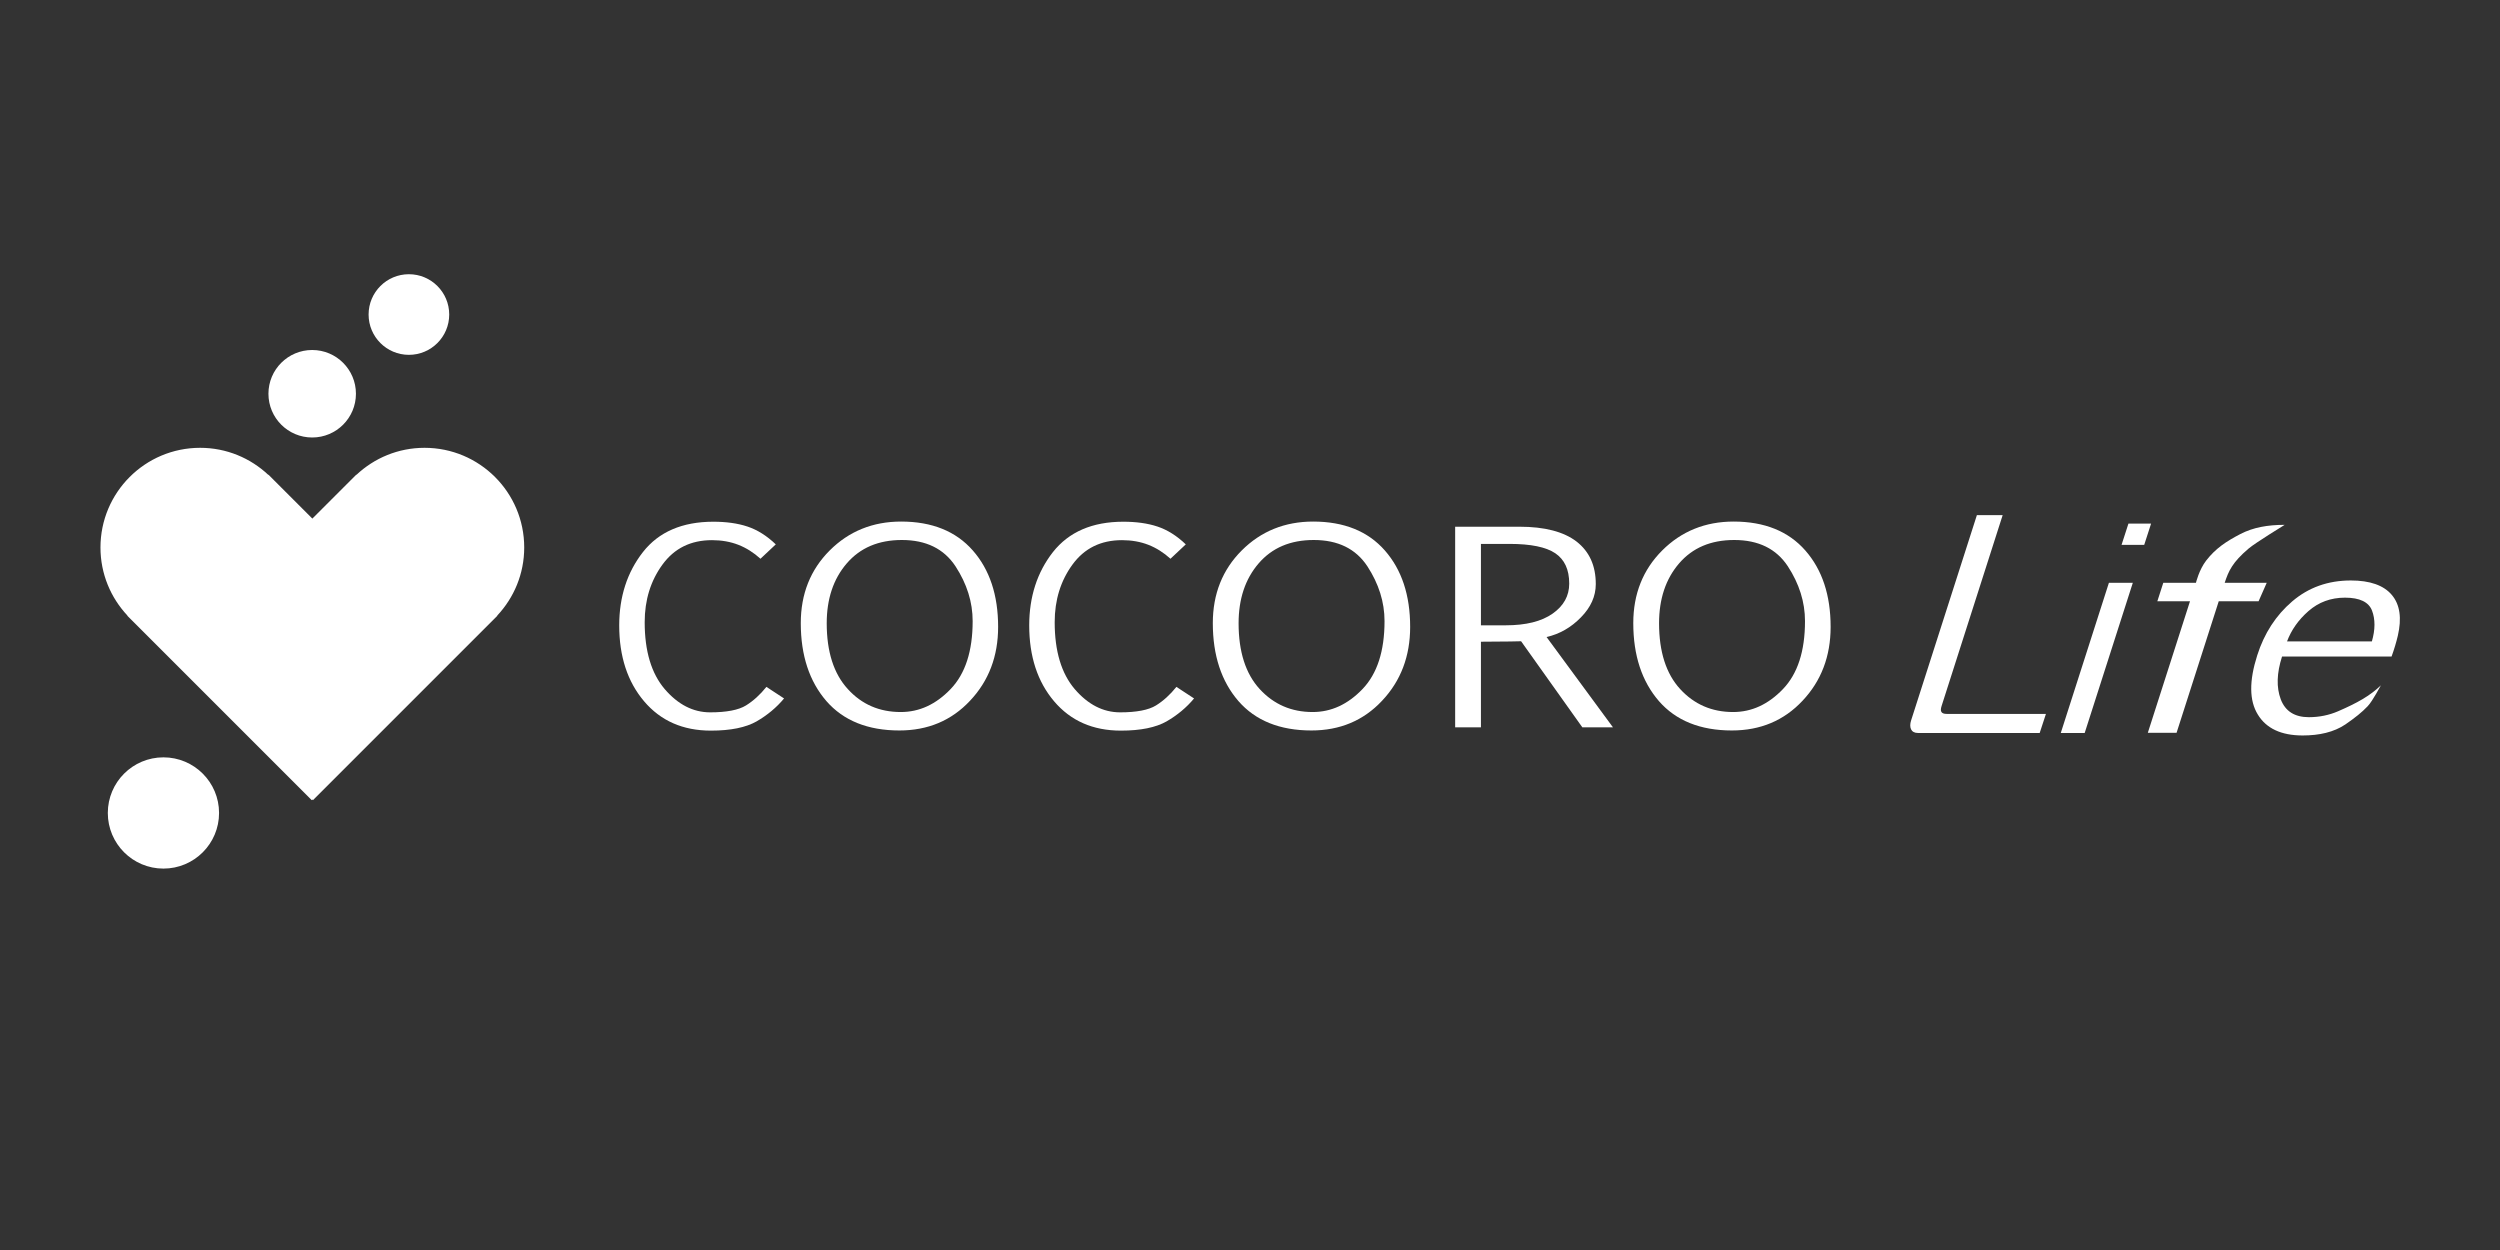 <?xml version="1.0" encoding="utf-8"?>
<!-- Generator: Adobe Illustrator 23.0.3, SVG Export Plug-In . SVG Version: 6.00 Build 0)  -->
<svg version="1.0" xmlns="http://www.w3.org/2000/svg" xmlns:xlink="http://www.w3.org/1999/xlink" x="0px" y="0px"
	 viewBox="0 0 160 80" style="enable-background:new 0 0 160 80;" xml:space="preserve">
<rect x="0" y="0" width="160" height="80" fill="#333333" stroke="none"/>
<style type="text/css">
	.st0{display:none;}
	.st1{display:inline;}
	.st2{fill:#3333CC;}
	.st3{fill:#FFFFFF;}
	.st4{fill:#E6000E;}
	.st5{fill:url(#SVGID_1_);}
	.st6{fill:url(#SVGID_2_);}
	.st7{fill:url(#SVGID_3_);}
	.st8{fill:url(#SVGID_4_);}
	.st9{fill:#4C4948;}
</style>
<g id="aquos_blue" class="st0">
	<g class="st1">
		<path class="st2" d="M72.58,52.04c-2.67,0-5.3-1.97-7.56-3.98c2.59-1.42,4.38-4.5,4.38-7.7c0-5.17-4.15-9.07-9.66-9.07
			c-5.55,0-9.89,4.05-9.89,9.22c0,5.17,4.15,9.22,9.45,9.22c0.63,0,1.29-0.08,2.04-0.24c2.03,1.61,5.69,4.48,8.32,4.48
			c1.27,0,2.54-0.51,3.49-1.4l0.56-0.53H72.58 M59.72,47.26c-3.66,0-6.31-3.03-6.31-7.21c0-3.12,2.12-6.28,6.18-6.28
			c4.11,0,6.25,3.58,6.25,7.11C65.85,44.64,63.33,47.26,59.72,47.26"/>
		<path class="st2" d="M85.16,31.71l0.2,0.07c0.97,0.37,0.95,1.84,0.94,2.91l0,0.94l0,7.89c0,0.84,0,1.39-0.49,2.06
			c-0.74,1.06-2.06,1.68-3.52,1.68c-2.56,0-3.8-1.55-3.8-4.73v-6.9l0-0.34c-0.01-1.07-0.03-3.13,0.94-3.5l0.2-0.07l-5.52,0l0.2,0.07
			c0.98,0.37,0.96,1.75,0.94,2.87l0,0.98l0,7.09c0,1.83,0,3.57,1.4,5.1c1.11,1.21,2.9,1.91,4.9,1.91c1.51,0,3.45-0.45,4.76-1.64
			v1.23h4.41l-0.2-0.07c-1-0.37-0.98-1.84-0.97-2.92l0-0.93l0-9.74l0-0.91c-0.01-1.14-0.03-2.56,0.97-2.93l0.28-0.1L85.16,31.71"/>
		<path class="st2" d="M111.98,34.02c-1.79-1.78-4.24-2.76-6.9-2.74c-2.77-0.07-5.34,0.93-7.25,2.79c-1.77,1.73-2.74,4-2.74,6.4
			c0,5.28,4.18,9.27,9.73,9.27c5.5,0,9.81-4.13,9.81-9.4C114.63,37.96,113.69,35.72,111.98,34.02 M104.95,47.26
			c-3.89,0-6.31-3.65-6.31-7.03c0-3.88,2.52-6.49,6.26-6.49c4.01,0,6.18,3.66,6.18,7.11C111.08,44.69,108.62,47.26,104.95,47.26"/>
		<path class="st2" d="M119.09,36.1c0,3.15,2.73,4.36,5.13,5.44c2.02,0.9,3.75,1.68,3.75,3.34c0,1.55-1.97,2.38-3.39,2.38
			c-1.92,0-3.96-0.77-5.46-2.07l-0.71-0.61l1,4.3l0.15,0.06c1.43,0.53,3.02,0.79,4.73,0.79c3.98,0,7.23-2.54,7.23-5.65
			c0-2.76-2.72-4.01-5.12-5.1c-1.94-0.89-3.77-1.72-3.77-3.16c0-1.95,2.52-2.05,3.03-2.05c1.42,0,2.93,0.6,3.84,1.54l0.53,0.54
			l0-3.89l-0.22-0.07c-1.24-0.39-2.56-0.59-3.94-0.59C122.75,31.3,119.09,32.56,119.09,36.1"/>
		<path class="st2" d="M47.82,49.32l-0.17-0.09c-1.24-0.63-1.73-2.42-2.24-3.71l-0.15-0.37l-5.45-13.44l-3.82,0l0.14,0.18
			c0.07,0.14,0.1,0.34,0.1,0.69c0,0.4-0.34,1.15-0.55,1.68l-0.05,0.13l-4.45,11.14c-0.51,1.34-1.27,3.08-2.54,3.71l-0.17,0.09l5.1,0
			c-0.07-0.02-0.19-0.13-0.33-0.62c-0.08-0.27-0.05-0.68-0.05-0.8c0-0.37,0.21-0.92,0.43-1.51c0,0,0.19-0.51,0.42-1.14h7.84
			c0.13,0.33,0.35,0.88,0.35,0.88c0.27,0.69,0.38,1.07,0.42,1.32c0.06,0.37,0.15,1.01-0.06,1.54c-0.03,0.08-0.06,0.17-0.29,0.34
			L47.82,49.32 M34.77,43.26c0.05-0.13,0.09-0.24,0.12-0.32l0.91-2.52c0.25-0.65,1.69-4.3,2.11-5.37c0.41,1.07,1.83,4.73,2.08,5.37
			l0.98,2.52C41,43,41.04,43.11,41.1,43.26L34.77,43.26z"/>
	</g>
</g>
<g id="aquos_white" class="st0">
	<g class="st1">
		<path class="st3" d="M72.58,52.04c-2.67,0-5.3-1.97-7.56-3.98c2.59-1.42,4.38-4.5,4.38-7.7c0-5.17-4.15-9.07-9.66-9.07
			c-5.55,0-9.89,4.05-9.89,9.22c0,5.17,4.15,9.22,9.45,9.22c0.63,0,1.29-0.08,2.04-0.24c2.03,1.61,5.69,4.48,8.32,4.48
			c1.27,0,2.54-0.51,3.49-1.4l0.56-0.53H72.58 M59.72,47.26c-3.66,0-6.31-3.03-6.31-7.21c0-3.12,2.12-6.28,6.18-6.28
			c4.11,0,6.25,3.58,6.25,7.11C65.85,44.64,63.33,47.26,59.72,47.26"/>
		<path class="st3" d="M85.16,31.71l0.2,0.07c0.97,0.37,0.95,1.84,0.94,2.91l0,0.94l0,7.89c0,0.84,0,1.39-0.49,2.06
			c-0.74,1.06-2.06,1.68-3.52,1.68c-2.56,0-3.8-1.55-3.8-4.73v-6.9l0-0.34c-0.01-1.07-0.03-3.13,0.94-3.5l0.2-0.07l-5.52,0l0.2,0.07
			c0.98,0.37,0.96,1.75,0.94,2.87l0,0.98l0,7.09c0,1.83,0,3.57,1.4,5.1c1.11,1.21,2.9,1.91,4.9,1.91c1.51,0,3.45-0.45,4.76-1.64
			v1.23h4.41l-0.2-0.07c-1-0.37-0.98-1.84-0.97-2.92l0-0.93l0-9.74l0-0.91c-0.01-1.14-0.03-2.56,0.97-2.93l0.28-0.1L85.16,31.71"/>
		<path class="st3" d="M111.98,34.02c-1.79-1.78-4.24-2.76-6.9-2.74c-2.77-0.07-5.34,0.93-7.25,2.79c-1.77,1.73-2.74,4-2.74,6.4
			c0,5.28,4.18,9.27,9.73,9.27c5.5,0,9.81-4.13,9.81-9.4C114.63,37.96,113.69,35.72,111.98,34.02 M104.95,47.26
			c-3.89,0-6.31-3.65-6.31-7.03c0-3.88,2.52-6.49,6.26-6.49c4.01,0,6.18,3.66,6.18,7.11C111.08,44.69,108.62,47.26,104.95,47.26"/>
		<path class="st3" d="M119.09,36.1c0,3.15,2.73,4.36,5.13,5.44c2.02,0.9,3.75,1.68,3.75,3.34c0,1.55-1.97,2.38-3.39,2.38
			c-1.92,0-3.96-0.77-5.46-2.07l-0.71-0.61l1,4.3l0.15,0.06c1.43,0.53,3.02,0.79,4.73,0.79c3.98,0,7.23-2.54,7.23-5.65
			c0-2.76-2.72-4.01-5.12-5.1c-1.94-0.89-3.77-1.72-3.77-3.16c0-1.95,2.52-2.05,3.03-2.05c1.42,0,2.93,0.6,3.84,1.54l0.53,0.54
			l0-3.89l-0.22-0.07c-1.24-0.39-2.56-0.59-3.94-0.59C122.75,31.3,119.09,32.56,119.09,36.1"/>
		<path class="st3" d="M47.82,49.32l-0.17-0.09c-1.24-0.63-1.73-2.42-2.24-3.71l-0.15-0.37l-5.45-13.44l-3.82,0l0.14,0.18
			c0.07,0.14,0.1,0.34,0.1,0.69c0,0.4-0.34,1.15-0.55,1.68l-0.05,0.13l-4.45,11.14c-0.51,1.34-1.27,3.08-2.54,3.71l-0.17,0.09l5.1,0
			c-0.07-0.02-0.19-0.13-0.33-0.62c-0.08-0.27-0.05-0.68-0.05-0.8c0-0.37,0.21-0.92,0.43-1.51c0,0,0.19-0.51,0.42-1.14h7.84
			c0.13,0.33,0.35,0.88,0.35,0.88c0.27,0.69,0.38,1.07,0.42,1.32c0.06,0.37,0.15,1.01-0.06,1.54c-0.03,0.08-0.06,0.17-0.29,0.34
			L47.82,49.32 M34.77,43.26c0.05-0.13,0.09-0.24,0.12-0.32l0.91-2.52c0.25-0.65,1.69-4.3,2.11-5.37c0.41,1.07,1.83,4.73,2.08,5.37
			l0.98,2.52C41,43,41.04,43.11,41.1,43.26L34.77,43.26z"/>
	</g>
</g>
<g id="aquos_black" class="st0">
	<g class="st1">
		<path d="M72.58,52.04c-2.67,0-5.3-1.97-7.56-3.98c2.59-1.42,4.38-4.5,4.38-7.7c0-5.17-4.15-9.07-9.66-9.07
			c-5.55,0-9.89,4.05-9.89,9.22c0,5.17,4.15,9.22,9.45,9.22c0.63,0,1.29-0.08,2.04-0.24c2.03,1.61,5.69,4.48,8.32,4.48
			c1.27,0,2.54-0.51,3.49-1.4l0.56-0.53H72.58 M59.72,47.26c-3.66,0-6.31-3.03-6.31-7.21c0-3.12,2.12-6.28,6.18-6.28
			c4.11,0,6.25,3.58,6.25,7.11C65.85,44.64,63.33,47.26,59.72,47.26"/>
		<path d="M85.16,31.71l0.2,0.07c0.97,0.37,0.95,1.84,0.94,2.91l0,0.94l0,7.89c0,0.84,0,1.39-0.49,2.06
			c-0.74,1.06-2.06,1.68-3.52,1.68c-2.56,0-3.8-1.55-3.8-4.73v-6.9l0-0.34c-0.01-1.07-0.03-3.13,0.94-3.5l0.2-0.07l-5.52,0l0.2,0.07
			c0.98,0.37,0.96,1.75,0.94,2.87l0,0.98l0,7.09c0,1.83,0,3.57,1.4,5.1c1.11,1.21,2.9,1.91,4.9,1.91c1.51,0,3.45-0.45,4.76-1.64
			v1.23h4.41l-0.2-0.07c-1-0.37-0.98-1.84-0.97-2.92l0-0.93l0-9.74l0-0.91c-0.01-1.14-0.03-2.56,0.97-2.93l0.28-0.1L85.16,31.71"/>
		<path d="M111.98,34.02c-1.79-1.78-4.24-2.76-6.9-2.74c-2.77-0.07-5.34,0.93-7.25,2.79c-1.77,1.73-2.74,4-2.74,6.4
			c0,5.28,4.18,9.27,9.73,9.27c5.5,0,9.81-4.13,9.81-9.4C114.63,37.96,113.69,35.72,111.98,34.02 M104.95,47.26
			c-3.89,0-6.31-3.65-6.31-7.03c0-3.88,2.52-6.49,6.26-6.49c4.01,0,6.18,3.66,6.18,7.11C111.08,44.69,108.62,47.26,104.95,47.26"/>
		<path d="M119.09,36.1c0,3.15,2.73,4.36,5.13,5.44c2.02,0.9,3.75,1.68,3.75,3.34c0,1.55-1.97,2.38-3.39,2.38
			c-1.92,0-3.96-0.77-5.46-2.07l-0.71-0.61l1,4.3l0.15,0.06c1.43,0.53,3.02,0.79,4.73,0.79c3.98,0,7.23-2.54,7.23-5.65
			c0-2.76-2.72-4.01-5.12-5.1c-1.94-0.89-3.77-1.72-3.77-3.16c0-1.95,2.52-2.05,3.03-2.05c1.42,0,2.93,0.6,3.84,1.54l0.53,0.54
			l0-3.89l-0.22-0.07c-1.24-0.39-2.56-0.59-3.94-0.59C122.75,31.3,119.09,32.56,119.09,36.1"/>
		<path d="M47.82,49.32l-0.17-0.09c-1.24-0.63-1.73-2.42-2.24-3.71l-0.15-0.37l-5.45-13.44l-3.82,0l0.14,0.18
			c0.07,0.14,0.1,0.34,0.1,0.69c0,0.4-0.34,1.15-0.55,1.68l-0.05,0.13l-4.45,11.14c-0.51,1.34-1.27,3.08-2.54,3.71l-0.17,0.09l5.1,0
			c-0.07-0.02-0.19-0.13-0.33-0.62c-0.08-0.27-0.05-0.68-0.05-0.8c0-0.37,0.21-0.92,0.43-1.51c0,0,0.19-0.51,0.42-1.14h7.84
			c0.13,0.33,0.35,0.88,0.35,0.88c0.27,0.69,0.38,1.07,0.42,1.32c0.06,0.37,0.15,1.01-0.06,1.54c-0.03,0.08-0.06,0.17-0.29,0.34
			L47.82,49.32 M34.77,43.26c0.05-0.13,0.09-0.24,0.12-0.32l0.91-2.52c0.25-0.65,1.69-4.3,2.11-5.37c0.41,1.07,1.83,4.73,2.08,5.37
			l0.98,2.52C41,43,41.04,43.11,41.1,43.26L34.77,43.26z"/>
	</g>
</g>
<g id="sharp_red" class="st0">
	<g class="st1">
		<polyline class="st4" points="61.33,38.14 50.94,38.14 50.94,32.1 45.56,32.1 45.56,47.92 50.94,47.92 50.94,41.56 61.33,41.56 
			61.33,47.92 66.71,47.92 66.71,32.1 61.33,32.1 61.33,38.14 		"/>
		<path class="st4" d="M77.33,32.1L67.7,47.92h4.1l1.97-3.24h11.1l1.91,3.24h6.56L83.72,32.1H77.33z M75.68,41.56l3.74-6.14
			l3.63,6.14H75.68"/>
		<path class="st4" d="M114.66,38.95c1.28-1.67,1.11-4.13-1.35-5.54c-2.29-1.31-6.66-1.79-9.39-1.79c-4.37,0-7.18,0.29-9.57,0.7
			v15.59h5.37V34.69c1.94-0.38,3.9-0.39,4.63-0.36c2.13,0.1,3.33,0.43,4.29,1.11c0.99,0.7,1.26,2.27-0.03,3.35
			c-0.96,0.81-2.92,1.45-7.29,0.78l-0.61,1.01l8.26,7.33h7.31l-7.35-6.36C110.71,41.34,113.38,40.63,114.66,38.95"/>
		<path class="st4" d="M33.79,37.56c-3.1-0.6-5.73-0.98-5.73-1.98c0-1.12,2.13-1.4,5.15-1.08c2.86,0.3,5.55,1.05,8.06,2.12
			l1.91-3.13c-2.03-0.78-6.22-1.76-10.01-1.88c-4.16-0.12-11.19,0.26-11.49,4.46c-0.28,3.86,5.21,4.78,8.81,5.61
			c3.51,0.82,6.8,1.11,6.8,2.33c0,0.86-1.16,1.53-4.23,1.29c-3.69-0.28-6.83-1.29-9.97-2.84L21,45.88
			c3.48,1.36,8.03,2.45,12.14,2.52c4.88,0.08,10.4-0.71,10.52-4.89C43.77,40.02,40.16,38.8,33.79,37.56"/>
		<path class="st4" d="M136.71,33.41c-2.19-1.29-6.28-1.79-9.42-1.79c-4.37,0-7.22,0.29-9.61,0.7v15.59h5.37V42.2
			c1.66,0.28,3.74,0.44,5.54,0.43c4.4-0.04,7.66-1.07,9.15-2.69C139.86,37.64,139.15,34.86,136.71,33.41z M132.01,38.82
			c-0.93,0.76-2.28,1.03-4.42,1.02c-1.58-0.01-3.21-0.3-4.54-0.6v-4.56c1.93-0.38,3.93-0.39,4.67-0.36
			c2.15,0.09,3.39,0.46,4.32,1.11C133.01,36.12,133.33,37.75,132.01,38.82"/>
	</g>
</g>
<g id="sharp_whtie" class="st0">
	<g class="st1">
		<polyline class="st3" points="61.33,38.14 50.94,38.14 50.94,32.1 45.56,32.1 45.56,47.92 50.94,47.92 50.94,41.56 61.33,41.56 
			61.33,47.92 66.71,47.92 66.71,32.1 61.33,32.1 61.33,38.14 		"/>
		<path class="st3" d="M77.33,32.1L67.7,47.92h4.1l1.97-3.24h11.1l1.91,3.24h6.56L83.72,32.1H77.33z M75.68,41.56l3.74-6.14
			l3.63,6.14H75.68"/>
		<path class="st3" d="M114.66,38.95c1.28-1.67,1.11-4.13-1.35-5.54c-2.29-1.31-6.66-1.79-9.39-1.79c-4.37,0-7.18,0.29-9.57,0.7
			v15.59h5.37V34.69c1.94-0.38,3.9-0.39,4.63-0.36c2.13,0.1,3.33,0.43,4.29,1.11c0.99,0.7,1.26,2.27-0.03,3.35
			c-0.96,0.81-2.92,1.45-7.29,0.78l-0.61,1.01l8.26,7.33h7.31l-7.35-6.36C110.71,41.34,113.38,40.63,114.66,38.95"/>
		<path class="st3" d="M33.79,37.56c-3.1-0.6-5.73-0.98-5.73-1.98c0-1.12,2.13-1.4,5.15-1.08c2.86,0.3,5.55,1.05,8.06,2.12
			l1.91-3.13c-2.03-0.78-6.22-1.76-10.01-1.88c-4.16-0.12-11.19,0.26-11.49,4.46c-0.28,3.86,5.21,4.78,8.81,5.61
			c3.51,0.82,6.8,1.11,6.8,2.33c0,0.86-1.16,1.53-4.23,1.29c-3.69-0.28-6.83-1.29-9.97-2.84L21,45.88
			c3.48,1.36,8.03,2.45,12.14,2.52c4.88,0.08,10.4-0.71,10.52-4.89C43.77,40.02,40.16,38.8,33.79,37.56"/>
		<path class="st3" d="M136.71,33.41c-2.19-1.29-6.28-1.79-9.42-1.79c-4.37,0-7.22,0.29-9.61,0.7v15.59h5.37V42.2
			c1.66,0.28,3.74,0.44,5.54,0.43c4.4-0.04,7.66-1.07,9.15-2.69C139.86,37.64,139.15,34.86,136.71,33.41z M132.01,38.82
			c-0.93,0.76-2.28,1.03-4.42,1.02c-1.58-0.01-3.21-0.3-4.54-0.6v-4.56c1.93-0.38,3.93-0.39,4.67-0.36
			c2.15,0.09,3.39,0.46,4.32,1.11C133.01,36.12,133.33,37.75,132.01,38.82"/>
	</g>
</g>
<g id="sharp_black" class="st0">
	<g class="st1">
		<polyline points="61.33,38.14 50.94,38.14 50.94,32.1 45.56,32.1 45.56,47.92 50.94,47.92 50.94,41.56 61.33,41.56 61.33,47.92 
			66.71,47.92 66.71,32.1 61.33,32.1 61.33,38.14 		"/>
		<path d="M77.33,32.1L67.7,47.92h4.1l1.97-3.24h11.1l1.91,3.24h6.56L83.72,32.1H77.33z M75.68,41.56l3.74-6.14l3.63,6.14H75.68"/>
		<path d="M114.66,38.95c1.28-1.67,1.11-4.13-1.35-5.54c-2.29-1.31-6.66-1.79-9.39-1.79c-4.37,0-7.18,0.29-9.57,0.7v15.59h5.37
			V34.69c1.94-0.38,3.9-0.39,4.63-0.36c2.13,0.1,3.33,0.43,4.29,1.11c0.99,0.7,1.26,2.27-0.03,3.35c-0.96,0.81-2.92,1.45-7.29,0.78
			l-0.61,1.01l8.26,7.33h7.31l-7.35-6.36C110.71,41.34,113.38,40.63,114.66,38.95"/>
		<path d="M33.79,37.56c-3.1-0.6-5.73-0.98-5.73-1.98c0-1.12,2.13-1.4,5.15-1.08c2.86,0.3,5.55,1.05,8.06,2.12l1.91-3.13
			c-2.03-0.78-6.22-1.76-10.01-1.88c-4.16-0.12-11.19,0.26-11.49,4.46c-0.28,3.86,5.21,4.78,8.81,5.61c3.51,0.82,6.8,1.11,6.8,2.33
			c0,0.86-1.16,1.53-4.23,1.29c-3.69-0.28-6.83-1.29-9.97-2.84L21,45.88c3.48,1.36,8.03,2.45,12.14,2.52
			c4.88,0.08,10.4-0.71,10.52-4.89C43.77,40.02,40.16,38.8,33.79,37.56"/>
		<path d="M136.71,33.41c-2.19-1.29-6.28-1.79-9.42-1.79c-4.37,0-7.22,0.29-9.61,0.7v15.59h5.37V42.2c1.66,0.28,3.74,0.44,5.54,0.43
			c4.4-0.04,7.66-1.07,9.15-2.69C139.86,37.64,139.15,34.86,136.71,33.41z M132.01,38.82c-0.93,0.76-2.28,1.03-4.42,1.02
			c-1.58-0.01-3.21-0.3-4.54-0.6v-4.56c1.93-0.38,3.93-0.39,4.67-0.36c2.15,0.09,3.39,0.46,4.32,1.11
			C133.01,36.12,133.33,37.75,132.01,38.82"/>
	</g>
</g>
<g id="圖層_7" class="st0">
	<g class="st1">
		<g>
			<linearGradient id="SVGID_1_" gradientUnits="userSpaceOnUse" x1="19.982" y1="18.974" x2="19.982" y2="53.379">
				<stop  offset="0" style="stop-color:#840A7E"/>
				<stop  offset="0.388" style="stop-color:#B50078"/>
				<stop  offset="0.67" style="stop-color:#D2307D"/>
				<stop  offset="1" style="stop-color:#E275A3"/>
			</linearGradient>
			<path class="st5" d="M33.55,35.04c0-3.53-2.86-6.38-6.38-6.38c-1.69,0-3.22,0.66-4.36,1.73l-0.01-0.01l-2.81,2.81l-2.81-2.81
				l-0.01,0.01c-1.14-1.07-2.67-1.73-4.36-1.73c-3.53,0-6.38,2.86-6.38,6.38c0,1.69,0.66,3.22,1.73,4.36l-0.01,0.01l11.8,11.8
				l0.04-0.04l0.04,0.04l11.8-11.8l-0.01-0.01C32.89,38.26,33.55,36.73,33.55,35.04z"/>
			<linearGradient id="SVGID_2_" gradientUnits="userSpaceOnUse" x1="19.982" y1="18.974" x2="19.982" y2="53.379">
				<stop  offset="0" style="stop-color:#840A7E"/>
				<stop  offset="0.388" style="stop-color:#B50078"/>
				<stop  offset="0.67" style="stop-color:#D2307D"/>
				<stop  offset="1" style="stop-color:#E275A3"/>
			</linearGradient>
			<circle class="st6" cx="19.98" cy="25.2" r="2.8"/>
			<linearGradient id="SVGID_3_" gradientUnits="userSpaceOnUse" x1="26.166" y1="18.974" x2="26.166" y2="53.379">
				<stop  offset="0" style="stop-color:#840A7E"/>
				<stop  offset="0.388" style="stop-color:#B50078"/>
				<stop  offset="0.67" style="stop-color:#D2307D"/>
				<stop  offset="1" style="stop-color:#E275A3"/>
			</linearGradient>
			<circle class="st7" cx="26.17" cy="20.13" r="2.58"/>
			<linearGradient id="SVGID_4_" gradientUnits="userSpaceOnUse" x1="10.462" y1="18.974" x2="10.462" y2="53.379">
				<stop  offset="0" style="stop-color:#840A7E"/>
				<stop  offset="0.388" style="stop-color:#B50078"/>
				<stop  offset="0.67" style="stop-color:#D2307D"/>
				<stop  offset="1" style="stop-color:#E275A3"/>
			</linearGradient>
			<circle class="st8" cx="10.46" cy="52.03" r="3.56"/>
		</g>
		<g>
			<g>
				<path class="st9" d="M50.18,44.7c-0.48,0.58-1.07,1.07-1.76,1.47c-0.69,0.39-1.66,0.59-2.92,0.59c-1.8,0-3.22-0.63-4.28-1.88
					c-1.06-1.25-1.59-2.87-1.59-4.85c0-1.84,0.51-3.41,1.52-4.7s2.52-1.94,4.5-1.94c0.83,0,1.56,0.1,2.19,0.31
					c0.63,0.21,1.24,0.59,1.81,1.14l-0.98,0.92c-0.43-0.39-0.9-0.69-1.41-0.89c-0.51-0.2-1.08-0.3-1.69-0.3
					c-1.36,0-2.41,0.52-3.17,1.56c-0.76,1.04-1.14,2.27-1.14,3.69c0,1.86,0.43,3.28,1.28,4.28c0.85,0.99,1.82,1.49,2.91,1.49
					c1.05,0,1.82-0.15,2.29-0.44c0.47-0.29,0.91-0.69,1.31-1.19L50.18,44.7z"/>
				<path class="st9" d="M57.56,46.75c-2.02,0-3.58-0.63-4.67-1.88c-1.09-1.26-1.64-2.92-1.64-4.99c0-1.87,0.62-3.42,1.85-4.65
					c1.23-1.23,2.76-1.85,4.57-1.85c1.98,0,3.51,0.62,4.59,1.85c1.08,1.23,1.62,2.86,1.62,4.89c0,1.88-0.6,3.46-1.8,4.73
					C60.89,46.12,59.38,46.75,57.56,46.75z M57.65,45.57c1.19,0,2.25-0.49,3.19-1.47c0.94-0.98,1.41-2.43,1.41-4.35
					c0-1.22-0.37-2.39-1.1-3.51c-0.74-1.12-1.88-1.68-3.43-1.68c-1.5,0-2.67,0.5-3.53,1.5s-1.28,2.28-1.28,3.83
					c0,1.82,0.45,3.23,1.35,4.21C55.15,45.08,56.28,45.57,57.65,45.57z"/>
				<path class="st9" d="M76.42,44.7c-0.48,0.58-1.07,1.07-1.76,1.47c-0.69,0.39-1.66,0.59-2.92,0.59c-1.8,0-3.22-0.63-4.28-1.88
					c-1.06-1.25-1.59-2.87-1.59-4.85c0-1.84,0.51-3.41,1.52-4.7c1.02-1.29,2.52-1.94,4.5-1.94c0.83,0,1.56,0.1,2.19,0.31
					c0.63,0.21,1.24,0.59,1.81,1.14l-0.98,0.92c-0.43-0.39-0.9-0.69-1.41-0.89c-0.51-0.2-1.08-0.3-1.69-0.3
					c-1.36,0-2.41,0.52-3.17,1.56c-0.76,1.04-1.14,2.27-1.14,3.69c0,1.86,0.43,3.28,1.28,4.28c0.85,0.99,1.82,1.49,2.91,1.49
					c1.05,0,1.82-0.15,2.29-0.44c0.47-0.29,0.91-0.69,1.31-1.19L76.42,44.7z"/>
				<path class="st9" d="M83.93,46.75c-2.02,0-3.58-0.63-4.67-1.88c-1.09-1.26-1.64-2.92-1.64-4.99c0-1.87,0.62-3.42,1.85-4.65
					c1.23-1.23,2.76-1.85,4.57-1.85c1.98,0,3.51,0.62,4.59,1.85c1.08,1.23,1.62,2.86,1.62,4.89c0,1.88-0.6,3.46-1.8,4.73
					C87.26,46.12,85.75,46.75,83.93,46.75z M84.01,45.57c1.19,0,2.25-0.49,3.19-1.47c0.94-0.98,1.41-2.43,1.41-4.35
					c0-1.22-0.37-2.39-1.1-3.51c-0.74-1.12-1.88-1.68-3.43-1.68c-1.5,0-2.67,0.5-3.53,1.5s-1.28,2.28-1.28,3.83
					c0,1.82,0.45,3.23,1.35,4.21C81.52,45.08,82.65,45.57,84.01,45.57z"/>
				<path class="st9" d="M94.78,46.55h-1.65V33.71h4.12c1.61,0,2.83,0.32,3.65,0.95c0.82,0.64,1.23,1.54,1.23,2.72
					c0,0.78-0.32,1.49-0.95,2.13c-0.63,0.65-1.37,1.07-2.2,1.26l4.25,5.78h-1.96l-3.92-5.51c-0.08,0.01-0.94,0.02-2.57,0.03V46.55z
					 M94.78,40.02h1.58c1.3,0,2.3-0.25,3.01-0.75c0.71-0.5,1.06-1.14,1.06-1.92c0-0.9-0.3-1.54-0.89-1.94
					c-0.59-0.4-1.57-0.6-2.92-0.6h-1.84V40.02z"/>
				<path class="st9" d="M110.84,46.75c-2.02,0-3.58-0.63-4.67-1.88c-1.09-1.26-1.64-2.92-1.64-4.99c0-1.87,0.62-3.42,1.85-4.65
					c1.23-1.23,2.76-1.85,4.57-1.85c1.98,0,3.51,0.62,4.59,1.85c1.08,1.23,1.62,2.86,1.62,4.89c0,1.88-0.6,3.46-1.8,4.73
					C114.17,46.12,112.66,46.75,110.84,46.75z M110.92,45.57c1.19,0,2.25-0.49,3.19-1.47c0.94-0.98,1.41-2.43,1.41-4.35
					c0-1.22-0.37-2.39-1.1-3.51c-0.74-1.12-1.88-1.68-3.43-1.68c-1.5,0-2.67,0.5-3.53,1.5c-0.86,1-1.28,2.28-1.28,3.83
					c0,1.82,0.45,3.23,1.35,4.21C108.43,45.08,109.56,45.57,110.92,45.57z"/>
			</g>
			<g>
				<path class="st9" d="M130.54,46.91c0,0-5.85,0-7.8,0c-0.44,0-0.57-0.36-0.43-0.8c1.05-3.29,4.21-13.14,4.21-13.14h1.65
					c0,0-2.93,9.16-3.91,12.22c-0.11,0.34-0.02,0.5,0.33,0.5c1.59,0,6.35,0,6.35,0L130.54,46.91z"/>
				<path class="st9" d="M134.97,37.3h1.53l-3.08,9.61h-1.53L134.97,37.3z"/>
				<path class="st9" d="M143.92,35.1c-1.05,0.89-1.29,1.44-1.54,2.2h2.69l-0.52,1.18H142l-2.7,8.42h-1.84l2.7-8.42h-2.09l0.38-1.18
					h2.09c0,0,0.2-0.84,0.66-1.43c0.6-0.77,1.26-1.21,2.18-1.69c0.83-0.43,1.75-0.59,2.84-0.59
					C146.22,33.59,144.33,34.75,143.92,35.1z"/>
				<path class="st9" d="M151.53,45.2c-0.37,0.39-0.8,0.73-1.42,1.16c-0.74,0.5-1.68,0.71-2.74,0.71c-1.37,0-2.33-0.45-2.87-1.34
					c-0.55-0.89-0.56-2.15-0.04-3.78c0.45-1.42,1.2-2.57,2.24-3.46c1.04-0.89,2.29-1.34,3.75-1.34c1.23,0,2.11,0.31,2.63,0.93
					c0.52,0.62,0.64,1.49,0.38,2.61c-0.1,0.42-0.23,0.86-0.4,1.33h-7.01c-0.34,1.06-0.37,1.97-0.08,2.74
					c0.29,0.76,0.89,1.14,1.8,1.14c0.66,0,1.29-0.13,1.87-0.38c1.22-0.53,2.03-0.98,2.74-1.66
					C152.37,43.85,151.87,44.84,151.53,45.2z M150.08,38.25c-0.91,0-1.69,0.29-2.34,0.86c-0.65,0.57-1.1,1.22-1.37,1.94h5.43
					c0.22-0.76,0.22-1.42,0.01-1.97C151.6,38.53,151.02,38.25,150.08,38.25z"/>
				<polygon class="st9" points="137.23,34.87 135.78,34.87 136.22,33.51 137.67,33.51 				"/>
			</g>
		</g>
	</g>
</g>
<g id="圖層_8">
	<g>
		<g>
			<path class="st3" d="M33.55,35.04c0-3.53-2.86-6.38-6.38-6.38c-1.69,0-3.22,0.66-4.36,1.73l-0.01-0.01l-2.81,2.81l-2.81-2.81
				l-0.01,0.01c-1.14-1.07-2.67-1.73-4.36-1.73c-3.53,0-6.38,2.86-6.38,6.38c0,1.69,0.66,3.22,1.73,4.36l-0.01,0.01l11.8,11.8
				l0.04-0.04l0.04,0.04l11.8-11.8l-0.01-0.01C32.89,38.26,33.55,36.73,33.55,35.04z"/>
			<circle class="st3" cx="19.98" cy="25.2" r="2.8"/>
			<circle class="st3" cx="26.17" cy="20.13" r="2.58"/>
			<circle class="st3" cx="10.46" cy="52.03" r="3.56"/>
		</g>
		<g>
			<g>
				<path class="st3" d="M50.18,44.7c-0.48,0.58-1.07,1.07-1.76,1.47c-0.69,0.39-1.66,0.59-2.92,0.59c-1.8,0-3.22-0.63-4.28-1.88
					c-1.06-1.25-1.59-2.87-1.59-4.85c0-1.84,0.51-3.41,1.52-4.7s2.52-1.94,4.5-1.94c0.83,0,1.56,0.1,2.19,0.31
					c0.63,0.21,1.24,0.59,1.81,1.14l-0.98,0.92c-0.43-0.39-0.9-0.69-1.41-0.89c-0.51-0.2-1.08-0.3-1.69-0.3
					c-1.36,0-2.41,0.52-3.17,1.56c-0.76,1.04-1.14,2.27-1.14,3.69c0,1.86,0.43,3.28,1.28,4.28c0.85,0.99,1.82,1.49,2.91,1.49
					c1.05,0,1.82-0.15,2.29-0.44c0.47-0.29,0.91-0.69,1.31-1.19L50.18,44.7z"/>
				<path class="st3" d="M57.56,46.75c-2.02,0-3.58-0.63-4.67-1.88c-1.09-1.26-1.64-2.92-1.64-4.99c0-1.87,0.62-3.42,1.85-4.65
					c1.23-1.23,2.76-1.85,4.57-1.85c1.98,0,3.51,0.62,4.59,1.85c1.08,1.23,1.62,2.86,1.62,4.89c0,1.88-0.6,3.46-1.8,4.73
					C60.89,46.12,59.38,46.75,57.56,46.75z M57.65,45.57c1.19,0,2.25-0.49,3.19-1.47c0.94-0.98,1.41-2.43,1.41-4.35
					c0-1.22-0.37-2.39-1.1-3.51c-0.74-1.12-1.88-1.68-3.43-1.68c-1.5,0-2.67,0.5-3.53,1.5s-1.28,2.28-1.28,3.83
					c0,1.82,0.45,3.23,1.35,4.21C55.15,45.08,56.28,45.57,57.65,45.57z"/>
				<path class="st3" d="M76.42,44.7c-0.48,0.58-1.07,1.07-1.76,1.47c-0.69,0.39-1.66,0.59-2.92,0.59c-1.8,0-3.22-0.63-4.28-1.88
					c-1.06-1.25-1.59-2.87-1.59-4.85c0-1.84,0.51-3.41,1.52-4.7c1.02-1.29,2.52-1.94,4.5-1.94c0.83,0,1.56,0.1,2.19,0.31
					c0.63,0.21,1.24,0.59,1.81,1.14l-0.98,0.92c-0.43-0.39-0.9-0.69-1.41-0.89c-0.51-0.2-1.08-0.3-1.69-0.3
					c-1.36,0-2.41,0.52-3.17,1.56c-0.76,1.04-1.14,2.27-1.14,3.69c0,1.86,0.43,3.28,1.28,4.28c0.85,0.99,1.82,1.49,2.91,1.49
					c1.05,0,1.82-0.15,2.29-0.44c0.47-0.29,0.91-0.69,1.31-1.19L76.42,44.7z"/>
				<path class="st3" d="M83.93,46.75c-2.02,0-3.58-0.63-4.67-1.88c-1.09-1.26-1.64-2.92-1.64-4.99c0-1.87,0.62-3.42,1.85-4.65
					c1.23-1.23,2.76-1.85,4.57-1.85c1.98,0,3.51,0.62,4.59,1.85c1.08,1.23,1.62,2.86,1.62,4.89c0,1.88-0.6,3.46-1.8,4.73
					C87.26,46.12,85.75,46.75,83.93,46.75z M84.01,45.57c1.19,0,2.25-0.49,3.19-1.47c0.94-0.98,1.41-2.43,1.41-4.35
					c0-1.22-0.37-2.39-1.1-3.51c-0.74-1.12-1.88-1.68-3.43-1.68c-1.5,0-2.67,0.5-3.53,1.5s-1.28,2.28-1.28,3.83
					c0,1.82,0.45,3.23,1.35,4.21C81.52,45.08,82.65,45.57,84.01,45.57z"/>
				<path class="st3" d="M94.78,46.55h-1.65V33.71h4.12c1.61,0,2.83,0.32,3.65,0.95c0.82,0.64,1.23,1.54,1.23,2.72
					c0,0.78-0.32,1.49-0.95,2.13c-0.63,0.65-1.37,1.07-2.2,1.26l4.25,5.78h-1.96l-3.92-5.51c-0.08,0.01-0.94,0.02-2.57,0.03V46.55z
					 M94.78,40.02h1.58c1.3,0,2.3-0.25,3.01-0.75c0.71-0.5,1.06-1.14,1.06-1.92c0-0.9-0.3-1.54-0.89-1.94
					c-0.59-0.4-1.57-0.6-2.92-0.6h-1.84V40.02z"/>
				<path class="st3" d="M110.84,46.75c-2.02,0-3.58-0.63-4.67-1.88c-1.09-1.26-1.64-2.92-1.64-4.99c0-1.87,0.62-3.42,1.85-4.65
					c1.23-1.23,2.76-1.85,4.57-1.85c1.98,0,3.51,0.62,4.59,1.85c1.08,1.23,1.62,2.86,1.62,4.89c0,1.88-0.6,3.46-1.8,4.73
					C114.17,46.12,112.66,46.75,110.84,46.75z M110.92,45.57c1.19,0,2.25-0.49,3.19-1.47c0.94-0.98,1.41-2.43,1.41-4.35
					c0-1.22-0.37-2.39-1.1-3.51c-0.74-1.12-1.88-1.68-3.43-1.68c-1.5,0-2.67,0.5-3.53,1.5c-0.86,1-1.28,2.28-1.28,3.83
					c0,1.82,0.45,3.23,1.35,4.21C108.43,45.08,109.56,45.57,110.92,45.57z"/>
			</g>
			<g>
				<path class="st3" d="M130.54,46.91c0,0-5.85,0-7.8,0c-0.44,0-0.57-0.36-0.43-0.8c1.05-3.29,4.21-13.14,4.21-13.14h1.65
					c0,0-2.93,9.16-3.91,12.22c-0.11,0.34-0.02,0.5,0.33,0.5c1.59,0,6.35,0,6.35,0L130.54,46.91z"/>
				<path class="st3" d="M134.97,37.3h1.53l-3.08,9.61h-1.53L134.97,37.3z"/>
				<path class="st3" d="M143.92,35.1c-1.05,0.89-1.29,1.44-1.54,2.2h2.69l-0.52,1.18H142l-2.7,8.42h-1.84l2.7-8.42h-2.09l0.38-1.18
					h2.09c0,0,0.2-0.84,0.66-1.43c0.6-0.77,1.26-1.21,2.18-1.69c0.83-0.43,1.75-0.59,2.84-0.59
					C146.22,33.59,144.33,34.75,143.92,35.1z"/>
				<path class="st3" d="M151.53,45.2c-0.37,0.39-0.8,0.73-1.42,1.16c-0.74,0.5-1.68,0.71-2.74,0.71c-1.37,0-2.33-0.45-2.87-1.34
					c-0.55-0.89-0.56-2.15-0.04-3.78c0.45-1.42,1.2-2.57,2.24-3.46c1.04-0.89,2.29-1.34,3.75-1.34c1.23,0,2.11,0.31,2.63,0.93
					c0.52,0.62,0.64,1.49,0.38,2.61c-0.1,0.42-0.23,0.86-0.4,1.33h-7.01c-0.34,1.06-0.37,1.97-0.08,2.74
					c0.29,0.76,0.89,1.14,1.8,1.14c0.66,0,1.29-0.13,1.87-0.38c1.22-0.53,2.03-0.98,2.74-1.66
					C152.37,43.85,151.87,44.84,151.53,45.2z M150.08,38.25c-0.91,0-1.69,0.29-2.34,0.86c-0.65,0.57-1.1,1.22-1.37,1.94h5.43
					c0.22-0.76,0.22-1.42,0.01-1.97C151.6,38.53,151.02,38.25,150.08,38.25z"/>
				<polygon class="st3" points="137.23,34.87 135.78,34.87 136.22,33.51 137.67,33.51 				"/>
			</g>
		</g>
	</g>
</g>
</svg>
